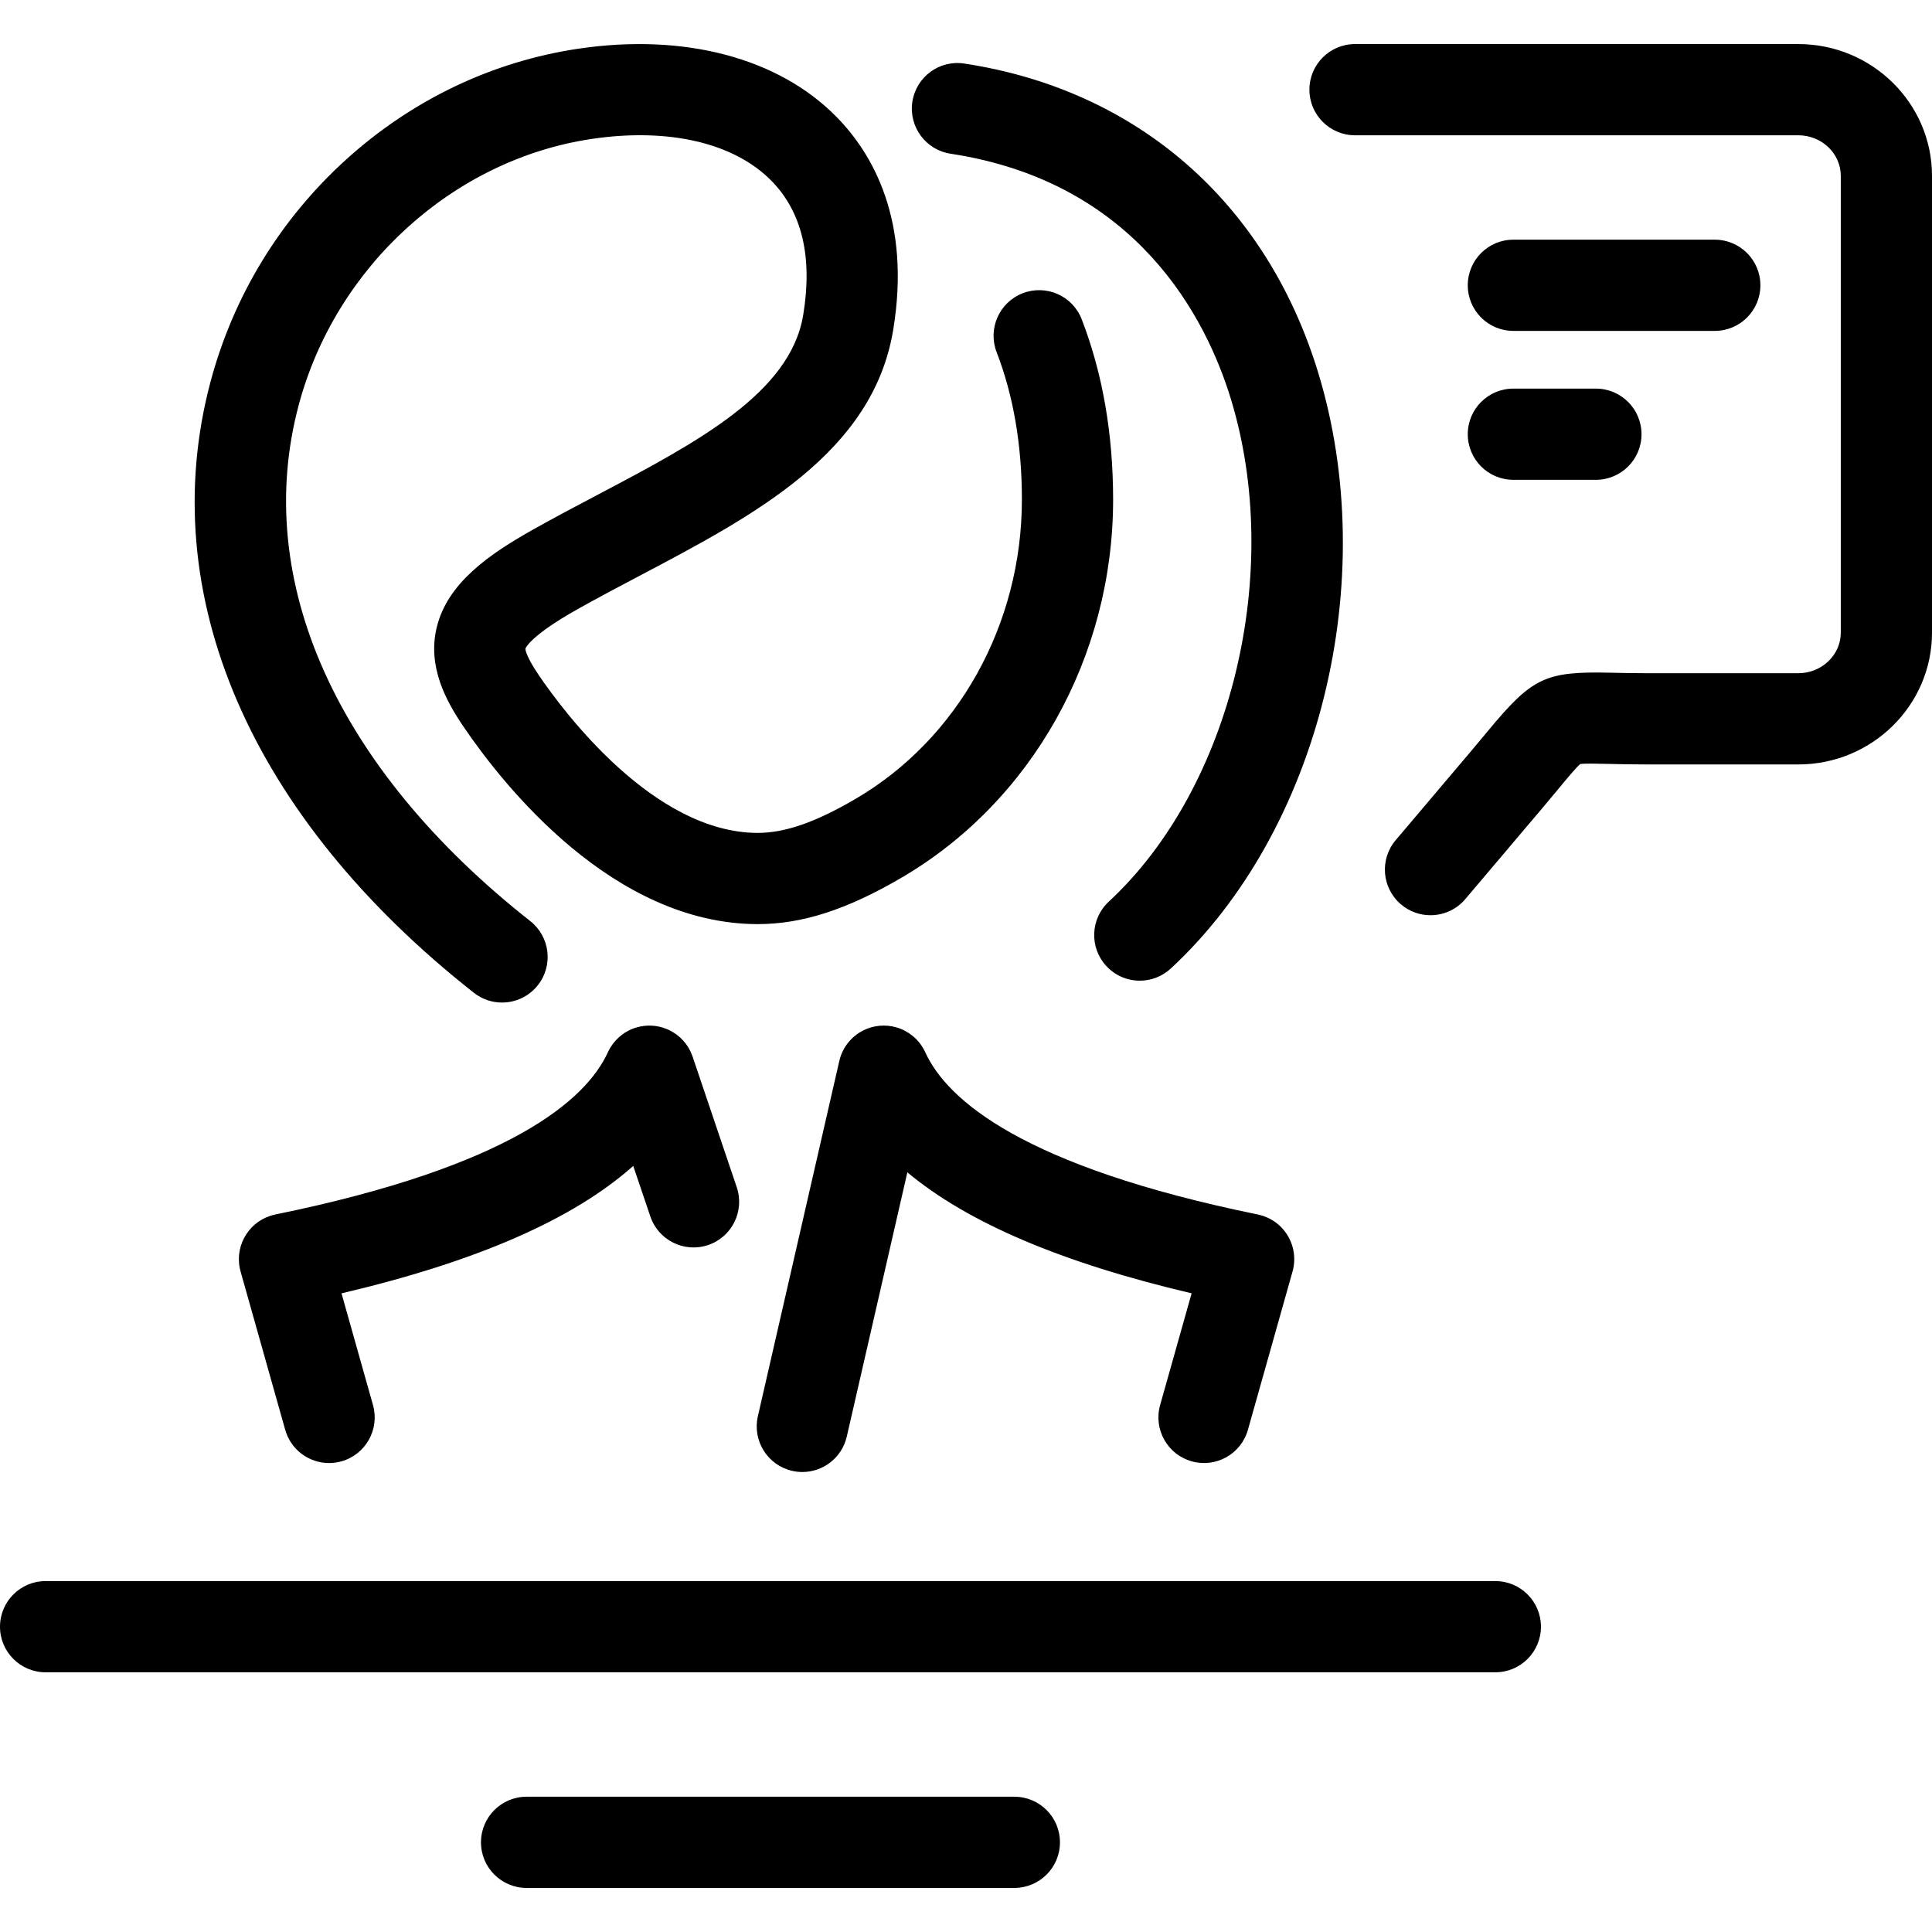 <?xml version="1.0" encoding="iso-8859-1"?>
<!-- Uploaded to: SVG Repo, www.svgrepo.com, Generator: SVG Repo Mixer Tools -->
<!DOCTYPE svg PUBLIC "-//W3C//DTD SVG 1.1//EN" "http://www.w3.org/Graphics/SVG/1.1/DTD/svg11.dtd">
<svg fill="#000000" height="800px" width="800px" version="1.1" id="Capa_1" xmlns="http://www.w3.org/2000/svg" xmlns:xlink="http://www.w3.org/1999/xlink" 
	 viewBox="0 0 381.256 381.256" xml:space="preserve">
<path d="M41.53,75.385C46.031,58.46,55.283,43.284,68.285,31.5c13.025-11.806,28.89-19.376,45.879-21.894
	c20.9-3.094,39.453,1.809,50.903,13.453c7.086,7.207,14.78,20.354,11.191,42.061c-4.007,24.232-27.361,36.546-49.947,48.453
	c-4.103,2.163-8.344,4.399-12.343,6.647c-9.49,5.335-10.264,7.721-10.292,7.819c0.004,0.012-0.019,1.27,2.648,5.197
	c4.954,7.294,22.712,31.095,43.198,31.128c5.397-0.009,11.332-2.062,19.215-6.655c20.307-11.836,32.922-34.495,32.922-59.136
	c0-10.742-1.677-20.521-4.983-29.063c-1.794-4.636,0.51-9.848,5.145-11.643c4.639-1.792,9.849,0.51,11.643,5.145
	c4.111,10.624,6.196,22.588,6.196,35.562c0,31.021-16.039,59.639-41.857,74.687c-10.779,6.283-19.501,9.091-28.279,9.104
	c-28.543-0.047-50.131-27.299-58.089-39.014c-3.406-5.017-7.085-11.759-5.278-19.438c2.074-8.818,10.354-14.527,18.991-19.384
	c4.211-2.367,8.562-4.661,12.77-6.88c19.56-10.312,38.034-20.052,40.582-35.467c1.892-11.435-0.217-20.352-6.267-26.504
	c-7.372-7.497-20.288-10.51-35.431-8.268c-27.327,4.049-50.586,25.187-57.876,52.599c-9.19,34.561,7.473,71.65,45.718,101.758
	c3.905,3.074,4.579,8.732,1.504,12.639c-1.775,2.255-4.413,3.433-7.077,3.433c-1.949,0.001-3.911-0.629-5.562-1.929
	C49.352,161.149,30.405,117.219,41.53,75.385z M187.59,30.335c36.911,5.611,50.475,32.662,55.274,48.286
	c10.502,34.189,0.161,76.879-24.054,99.3c-3.647,3.377-3.866,9.07-0.489,12.718c1.773,1.916,4.186,2.886,6.605,2.886
	c2.188,0,4.381-0.793,6.112-2.396c29.421-27.239,41.63-76.778,29.031-117.792c-10.277-33.458-35.71-55.617-69.775-60.796
	c-4.924-0.757-9.504,2.631-10.25,7.545C179.298,24.999,182.676,29.588,187.59,30.335z M200.171,354.56h-96.256c-4.971,0-9,4.029-9,9
	s4.029,9,9,9h96.256c4.971,0,9-4.029,9-9S205.142,354.56,200.171,354.56z M235.158,288.374c4.784,1.349,9.755-1.437,11.104-6.221
	l8.777-31.137c0.041-0.141,0.079-0.283,0.114-0.428c0,0,0.001-0.004,0.002-0.007v-0.001c0.241-1.003,0.304-2.011,0.207-2.986
	c-0.135-1.358-0.576-2.65-1.269-3.788c-0.001-0.002-0.003-0.005-0.005-0.008c-0.001-0.003-0.003-0.006-0.005-0.009
	c-0.69-1.13-1.629-2.111-2.768-2.852c0,0-0.005-0.002-0.008-0.006c-0.83-0.539-1.763-0.949-2.774-1.195
	c-0.141-0.034-0.28-0.065-0.421-0.093c-46.297-9.477-61.179-22.574-65.494-31.923c-0.069-0.155-0.144-0.31-0.222-0.461
	c-0.588-1.141-1.39-2.105-2.334-2.869c-0.923-0.748-2.007-1.322-3.213-1.663c-1.059-0.302-2.176-0.408-3.293-0.303
	c-0.005,0-0.013,0.001-0.019,0.002c-1.143,0.109-2.241,0.437-3.24,0.949c-1.144,0.584-2.112,1.384-2.879,2.326
	c-0.768,0.941-1.355,2.053-1.696,3.291c-0.043,0.157-0.082,0.314-0.117,0.474l-16.048,70.006c-1.11,4.845,1.917,9.673,6.762,10.783
	c0.677,0.155,1.353,0.229,2.019,0.229c4.103,0,7.81-2.823,8.765-6.991l11.953-52.146c11.944,9.967,30.524,17.862,56.095,23.877
	l-6.214,22.043C227.589,282.054,230.374,287.025,235.158,288.374z M128.335,240.048c1.591,4.71,6.699,7.234,11.408,5.645
	c4.709-1.592,7.236-6.699,5.645-11.408l-8.703-25.748c-0.021-0.06-0.041-0.119-0.063-0.18c0,0-0.001-0.004-0.002-0.006
	c-0.001-0.003-0.002-0.006-0.003-0.01c-0.41-1.14-1.027-2.146-1.795-2.994c-0.77-0.851-1.715-1.566-2.813-2.088
	c-0.003-0.001-0.006-0.003-0.009-0.004c-0.003-0.002-0.006-0.003-0.01-0.005c-0.146-0.068-0.293-0.134-0.442-0.194
	c-0.972-0.397-1.976-0.612-2.974-0.659c-0.973-0.048-1.975,0.066-2.961,0.356c-0.005,0.002-0.009,0.004-0.016,0.004
	c-0.006,0.002-0.012,0.004-0.018,0.006c-0.001,0,0,0-0.001,0c-0.123,0.037-0.246,0.076-0.368,0.118
	c-0.002,0.001-0.004,0.002-0.006,0.002c-0.005,0.002-0.01,0.004-0.014,0.005c-1.184,0.412-2.228,1.046-3.1,1.84
	c-0.847,0.77-1.561,1.714-2.079,2.81c-0.002,0.006-0.004,0.011-0.007,0.016c-0.019,0.039-0.036,0.077-0.054,0.116
	c-4.285,9.354-19.141,22.486-65.545,31.981c-0.073,0.015-0.146,0.029-0.219,0.046c-4.782,1.063-7.848,5.769-6.862,10.588
	c0.056,0.272,0.123,0.539,0.201,0.801l8.759,31.068c1.118,3.969,4.729,6.561,8.657,6.561c0.809,0,1.631-0.109,2.447-0.34
	c4.783-1.349,7.568-6.32,6.22-11.104l-6.214-22.043c26.648-6.268,45.702-14.579,57.568-25.148L128.335,240.048z M295.087,312.007H9
	c-4.971,0-9,4.029-9,9s4.029,9,9,9h286.087c4.971,0,9-4.029,9-9S300.058,312.007,295.087,312.007z M298.645,94.688h16.287
	c4.971,0,9-4.029,9-9s-4.029-9-9-9h-16.287c-4.971,0-9,4.029-9,9S293.674,94.688,298.645,94.688z M298.645,65.297h39.748
	c4.971,0,9-4.029,9-9s-4.029-9-9-9h-39.748c-4.971,0-9,4.029-9,9S293.674,65.297,298.645,65.297z M354.872,8.696h-87.475
	c-4.971,0-9,4.029-9,9s4.029,9,9,9h87.475c4.623,0,8.384,3.593,8.384,8.009v90.137c0,4.416-3.761,8.009-8.384,8.009h-29.834
	c-2.825,0-5.109-0.053-7.124-0.099c-13.003-0.298-15.501,0.891-24.342,11.555c-0.969,1.169-2.072,2.5-3.357,4.018l-14.793,17.466
	c-3.212,3.793-2.741,9.472,1.052,12.685c1.69,1.432,3.757,2.132,5.812,2.132c2.555,0,5.093-1.081,6.873-3.184l14.792-17.465
	c1.332-1.572,2.477-2.952,3.48-4.164c1.772-2.138,3.601-4.344,4.409-5.023c0.927-0.132,3.33-0.077,5.661-0.023
	c2.008,0.046,4.506,0.104,7.537,0.104h29.834c14.548,0,26.384-11.668,26.384-26.009V34.705
	C381.256,20.364,369.42,8.696,354.872,8.696z"/>
</svg>
